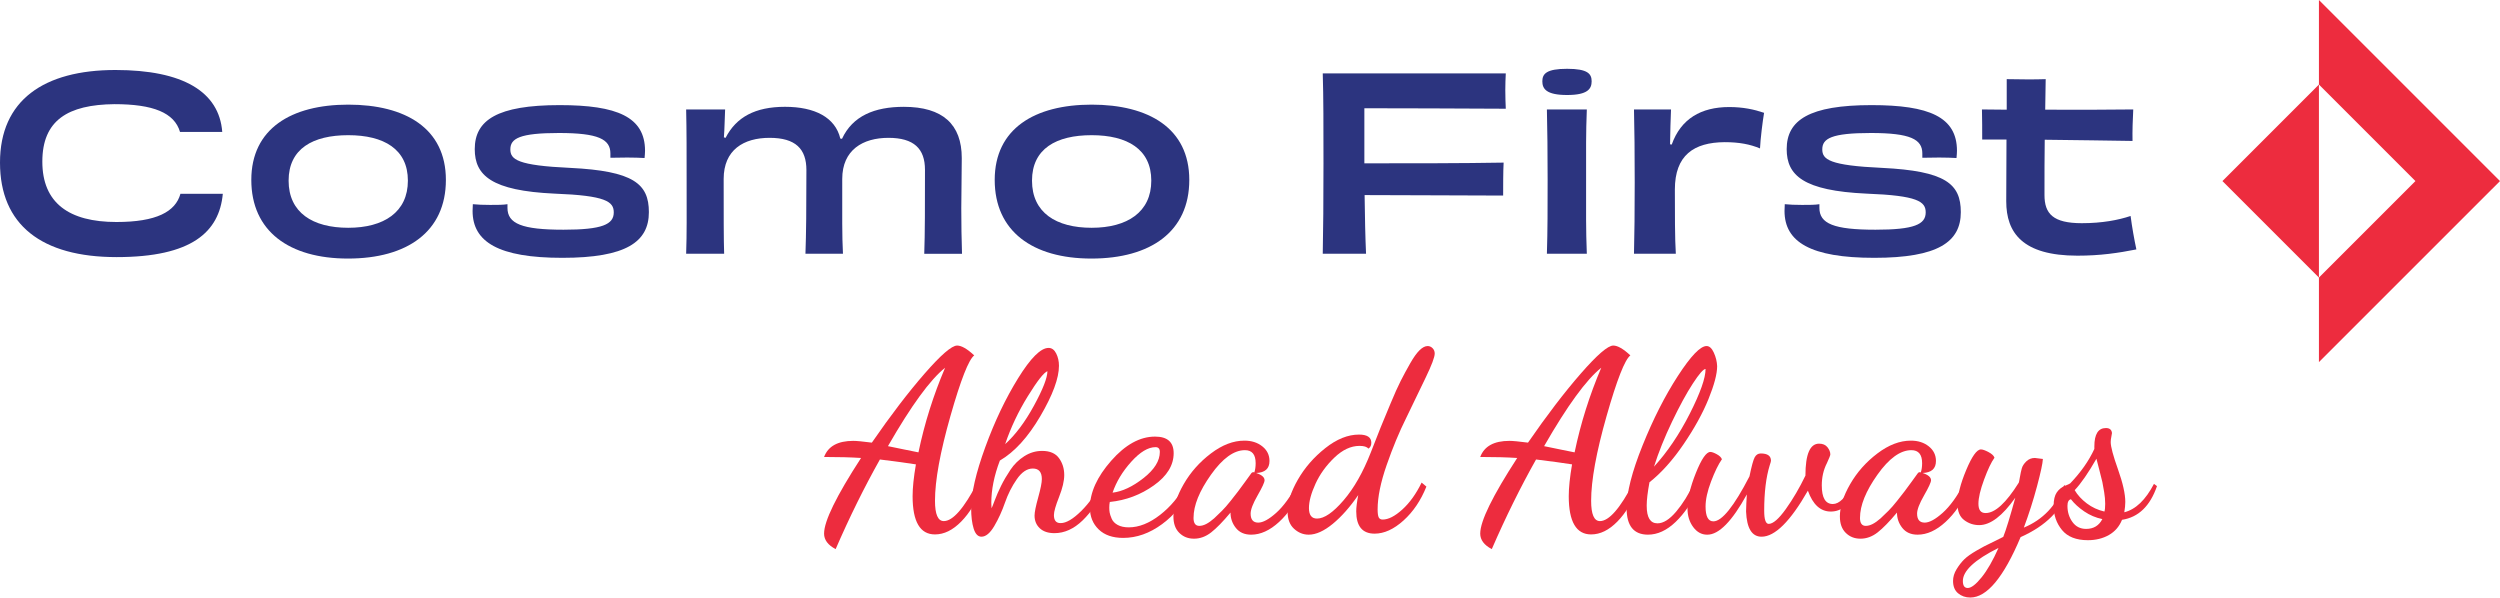 <?xml version="1.0" encoding="UTF-8"?>
<svg id="Layer_2" data-name="Layer 2" xmlns="http://www.w3.org/2000/svg" viewBox="0 0 1618.01 386.74">
  <defs>
    <style>
      .cls-1 {
        fill: #2c347f;
      }

      .cls-1, .cls-2 {
        stroke-width: 0px;
      }

      .cls-2 {
        fill: #ed2c3e;
      }
    </style>
  </defs>
  <g id="Layer_1-2" data-name="Layer 1">
    <g>
      <g>
        <polygon class="cls-2" points="1618.01 117.19 1500.82 234.35 1500.82 179.64 1563.28 117.19 1500.82 54.72 1500.82 0 1618.01 117.19"/>
        <polygon class="cls-2" points="1438.37 117.19 1500.82 179.64 1500.82 54.72 1438.37 117.19"/>
      </g>
      <path class="cls-1" d="m225.23,167.34c-38.14,0-62.58-17.74-62.58-50.9s25.84-48.72,62.73-48.72,63.2,15.25,63.2,48.72-25.06,50.9-63.35,50.9Zm.16-79.85c-22.88,0-38.6,8.72-38.6,29.42s15.57,30.51,38.6,30.51,38.6-10.12,38.6-30.51-15.57-29.42-38.6-29.42Z"/>
      <path class="cls-1" d="m328.43,134.5c0,10.27,9.34,14.17,36.27,14.17,25.06,0,32.53-3.42,32.53-11.21,0-7-5.14-10.9-38.29-12.14-40.94-1.87-51.68-11.83-51.68-28.8,0-18.83,14.63-28.49,54.95-28.49,37.2,0,55.26,7.63,55.26,29.57,0,1.56-.16,2.96-.31,4.67-2.65-.16-7-.31-11.21-.31s-8.72.15-10.9.15v-2.8c0-9.18-7.78-13.23-33.31-13.23s-31.44,3.58-31.44,10.59c0,6.54,4.51,10.43,38.76,11.99,40.94,2.02,50.9,10.27,50.9,28.64,0,19.3-14.79,29.57-56.04,29.57s-58.06-10.27-58.06-30.35c0-1.4.16-2.8.16-4.36,2.8.31,6.85.47,11.21.47s8.41,0,11.21-.47v2.34Z"/>
      <path class="cls-1" d="m598.18,164.23c.47-12.76.47-32.38.47-54.32,0-13.7-7.16-20.7-23.66-20.7s-29.89,7.78-29.89,26.62c0,23.66-.16,36.74.47,48.41h-24.28c.47-12.92.62-29.11.62-54.17,0-13.7-7-20.86-23.82-20.86s-29.73,7.78-29.73,26.62c0,22.88,0,39.54.31,48.41h-24.59c.47-12.92.31-26.15.31-45.3,0-20.55,0-34.56-.31-48.1h25.22c-.31,6.54-.31,11.52-.78,18.06l1.09.31c6.85-13.39,19.15-20.08,38.45-20.08s32.53,6.85,35.8,20.55l1.09.16c6.85-14.79,21.01-20.7,40-20.7,25.22,0,37.51,11.36,37.51,33.16,0,12.14-.31,22.1-.31,32.53,0,9.65.16,20.55.47,29.42h-24.44Z"/>
      <path class="cls-1" d="m706.36,167.34c-38.14,0-62.58-17.74-62.58-50.9s25.84-48.72,62.73-48.72,63.2,15.25,63.2,48.72-25.06,50.9-63.35,50.9Zm.16-79.85c-22.88,0-38.6,8.72-38.6,29.42s15.57,30.51,38.6,30.51,38.6-10.12,38.6-30.51-15.57-29.42-38.6-29.42Z"/>
      <path class="cls-1" d="m974.55,47.49c-.16,2.96-.31,7.16-.31,10.74,0,4.2.16,8.87.31,12.14-33-.16-65.53-.31-91.53-.31v35.65c31.75,0,63.2,0,90.13-.47-.31,5.6-.31,15.88-.31,21.33-26.62,0-58.22-.31-89.66-.31.16,13.85.47,28.02.93,37.98h-28.02c.31-16.03.47-33.62.47-58.37s0-42.65-.47-58.37h118.45Z"/>
      <path class="cls-1" d="m1014.24,61.49c-13.54,0-16.03-4.05-16.03-8.87s2.64-8.09,16.03-8.09,15.88,3.27,15.88,8.09-2.49,8.87-15.88,8.87Zm-13.08,102.73c.47-15.88.47-29.11.47-48.25s-.16-29.89-.47-45.14h25.84c-.62,15.25-.47,26.77-.47,45.76,0,20.55-.16,31.91.47,47.63h-25.84Z"/>
      <path class="cls-1" d="m1081.95,93.56c5.91-16.66,18.99-24.28,37.2-24.28,9.03,0,16.19,1.56,22.57,3.74-.93,5.29-2.34,16.81-2.64,23.04-6.38-2.65-13.39-4.05-22.88-4.05-19.92.15-32.22,8.41-32.22,30.66,0,14.48,0,32.22.62,41.56h-27.08c.31-12.92.47-26.62.47-46.39s-.16-33.62-.47-47.01h23.97c-.31,6.85-.47,14.01-.62,22.57l1.09.16Z"/>
      <path class="cls-1" d="m1177.52,134.5c0,10.27,9.34,14.17,36.27,14.17,25.06,0,32.53-3.42,32.53-11.21,0-7-5.14-10.9-38.29-12.14-40.94-1.87-51.68-11.83-51.68-28.8,0-18.83,14.63-28.49,54.95-28.49,37.2,0,55.26,7.63,55.26,29.57,0,1.56-.16,2.96-.31,4.67-2.65-.16-7-.31-11.21-.31s-8.72.15-10.9.15v-2.8c0-9.18-7.78-13.23-33.31-13.23s-31.44,3.58-31.44,10.59c0,6.54,4.51,10.43,38.76,11.99,40.94,2.02,50.9,10.27,50.9,28.64,0,19.3-14.79,29.57-56.04,29.57s-58.06-10.27-58.06-30.35c0-1.4.16-2.8.16-4.36,2.8.31,6.85.47,11.21.47s8.41,0,11.21-.47v2.34Z"/>
      <path class="cls-1" d="m1323.68,70.99c19.77.15,41.25,0,56.97-.16-.31,5.76-.62,14.32-.47,20.39-14.79-.31-36.42-.47-56.82-.78-.16,11.05-.16,22.88-.16,35.8,0,12.14,5.61,18.21,24.13,18.21,13.23,0,23.66-2.02,31.6-4.67.93,7.16,2.34,15.1,3.74,21.64-11.83,2.33-23.35,4.05-38.14,4.05-35.65,0-46.08-14.94-46.08-35.18,0-9.03.16-24.44.16-40h-15.72c0-4.98,0-14.32-.16-19.46,4.36,0,9.81.16,16.03.16v-19.77c4.2,0,8.56.16,12.92.16s8.25,0,12.3-.16l-.31,19.77Z"/>
      <g>
        <path class="cls-2" d="m533.35,345.29c0-8.04,7.98-24.33,23.93-48.89-6.51-.43-14.49-.65-23.93-.65,2.6-6.94,8.9-10.42,18.88-10.42,2.17,0,6.19.38,12.04,1.14,12.2-17.67,23.58-32.56,34.14-44.67,10.55-12.1,17.57-18.16,21.04-18.16,2.82,0,6.51,2.12,11.07,6.37-3.58,2.73-8.71,15.79-15.38,39.2-6.67,23.41-10.01,41.71-10.01,54.91,0,8.75,1.9,13.13,5.7,13.13,5.86,0,13.08-8.25,21.65-24.76l2.93,3.16c-3.48,9.11-7.92,16.43-13.35,21.95-5.43,5.52-11.07,8.28-16.93,8.28-9.66,0-14.49-8.25-14.49-24.74,0-5.43.71-12.29,2.14-20.6-5.54-.88-13.31-1.94-23.3-3.16-10.09,17.93-19.64,37.26-28.65,58-4.99-2.61-7.49-5.97-7.49-10.09Zm41.34-56.54c2.5.5,6.12,1.24,10.85,2.23,4.73.99,7.69,1.59,8.89,1.79,3.91-18.74,9.66-37,17.25-54.77-9.66,7.69-21.99,24.61-36.99,50.75Z"/>
        <path class="cls-2" d="m628.57,328.95c0-9.69,3.04-22.88,9.11-39.55,6.07-16.67,13.16-31.55,21.26-44.62,8.1-13.08,14.66-19.61,19.7-19.61,2.09,0,3.73,1.2,4.93,3.58,1.2,2.39,1.8,5.05,1.8,7.97,0,8.03-4.01,18.88-12.01,32.55-8.01,13.67-16.76,23.28-26.24,28.81-3.69,9.69-5.54,18.84-5.54,27.45,0,.43.03,1.03.08,1.79.05.76.08,1.3.08,1.63.22-.32.9-2.01,2.03-5.05,1.14-3.04,2.52-6.21,4.15-9.51,1.63-3.31,3.64-6.75,6.03-10.32,2.39-3.57,5.37-6.5,8.96-8.8,3.58-2.29,7.44-3.44,11.57-3.44,4.98,0,8.61,1.55,10.89,4.66,2.27,3.11,3.41,6.76,3.41,10.97,0,3.8-1.12,8.52-3.34,14.16-2.23,5.64-3.34,9.55-3.34,11.72,0,3.47,1.41,5.21,4.23,5.21h.16c3.58,0,8-2.61,13.27-7.81,5.26-5.21,9.57-11.34,12.94-18.39l2.61,2.76c-4.02,8.9-8.87,16.12-14.57,21.65-5.7,5.53-11.8,8.3-18.31,8.3-4.07,0-7.23-1.06-9.48-3.17-2.25-2.12-3.38-4.86-3.38-8.22,0-2.17.79-6.08,2.36-11.72,1.57-5.64,2.36-9.6,2.36-11.88,0-4.56-1.95-6.84-5.86-6.84-3.69,0-7.14,2.31-10.34,6.92-3.2,4.61-5.75,9.66-7.65,15.14-1.9,5.48-4.21,10.53-6.92,15.14-2.71,4.61-5.48,6.92-8.3,6.92-2.28,0-3.96-1.74-5.05-5.21-1.08-3.47-1.63-7.87-1.63-13.19Zm21.97-41.51c6.63-5.97,12.85-14.27,18.65-24.9,5.8-10.63,8.7-18.07,8.7-22.3-2.32.87-6.55,6.27-12.68,16.19-6.14,9.93-11.02,20.27-14.67,31.01Z"/>
        <path class="cls-2" d="m705.4,328.63c0-9.84,4.58-19.98,13.75-30.41,9.16-10.43,18.63-15.65,28.39-15.65,8.04,0,12.06,3.58,12.06,10.74,0,7.81-4.27,14.76-12.8,20.83-8.53,6.08-18.04,9.66-28.54,10.74-.22,1.08-.33,2.33-.33,3.74,0,1.08.08,2.12.24,3.09.16.98.6,2.31,1.31,3.99.71,1.68,2.02,3.04,3.93,4.07s4.28,1.54,7.12,1.54c6.62,0,13.37-2.69,20.27-8.06,6.89-5.37,12.45-12.07,16.68-20.1l3.26,2.6c-4.34,9.72-10.55,17.55-18.64,23.48-8.08,5.94-16.47,8.91-25.16,8.91-6.8,0-12.09-1.83-15.87-5.49-3.78-3.66-5.67-8.34-5.67-14.04Zm14.66-9.77c6.33-.76,13-3.91,20.04-9.44,7.04-5.53,10.55-11.18,10.55-16.93,0-2.06-.93-3.09-2.78-3.09-4.8,0-10.03,3.15-15.71,9.44-5.67,6.29-9.7,12.97-12.1,20.02Z"/>
        <path class="cls-2" d="m759.43,334.34c0-6.29,2.22-13.3,6.66-21,4.44-7.71,10.31-14.33,17.62-19.86,7.3-5.54,14.53-8.3,21.68-8.3,4.62,0,8.48,1.23,11.58,3.7,3.1,2.47,4.65,5.62,4.65,9.46,0,4.98-2.89,7.57-8.65,7.78,3.64,1.19,5.46,2.76,5.46,4.71,0,1.3-1.51,4.57-4.51,9.81-3.01,5.25-4.51,9.17-4.51,11.76,0,3.89,1.64,5.84,4.92,5.84,3.04,0,6.92-2.11,11.64-6.33,4.72-4.22,9.31-10.54,13.76-18.98l3.09,3.08c-4.02,9.03-9.01,16.3-14.98,21.79-5.97,5.49-12,8.24-18.09,8.24-4.3,0-7.6-1.45-9.9-4.36-2.31-2.9-3.46-6.22-3.46-9.94-4.88,5.85-9.06,10.13-12.53,12.84-3.47,2.71-7.16,4.06-11.07,4.06s-6.97-1.25-9.52-3.74c-2.55-2.5-3.82-6.02-3.82-10.57Zm13.02.81c0,3.47,1.25,5.2,3.74,5.2,1.41,0,2.9-.41,4.48-1.22,1.57-.81,3.28-2.03,5.13-3.65l5.05-4.87c1.63-1.62,3.47-3.73,5.54-6.33l4.83-6.17,4.67-6.33,3.87-5.35c.34-.54.8-.81,1.37-.81h.34l.34.16c.57-1.73.86-3.73.86-6,0-5.62-2.32-8.43-6.95-8.43-7.14,0-14.46,5.3-21.98,15.89-7.52,10.6-11.27,19.9-11.27,27.9Z"/>
        <path class="cls-2" d="m833.33,331.1c0-6.06,2.22-12.96,6.67-20.7,4.45-7.74,10.36-14.53,17.74-20.37,7.38-5.85,14.65-8.77,21.81-8.77,5.32,0,7.98,1.78,7.98,5.33,0,1.75-.65,3.01-1.95,3.77-.87-1.18-2.76-1.78-5.7-1.78-5.56,0-10.99,2.53-16.28,7.6-5.29,5.07-9.35,10.7-12.19,16.89-2.84,6.2-4.25,11.45-4.25,15.76,0,4.53,1.74,6.79,5.24,6.79,4.69,0,10.4-3.93,17.16-11.8,6.76-7.86,12.64-18.21,17.65-31.04l6.35-16.15,6.35-15.34c2.6-6.27,4.83-11.22,6.67-14.85,1.84-3.62,3.88-7.38,6.1-11.28,2.22-3.9,4.26-6.74,6.1-8.52,1.84-1.79,3.58-2.68,5.21-2.68,1.19,0,2.25.46,3.17,1.38.92.92,1.39,2.08,1.39,3.49,0,2.28-1.95,7.47-5.86,15.58l-12.53,25.97c-4.56,9.14-8.79,19.33-12.7,30.56-3.91,11.24-5.86,20.8-5.86,28.69,0,2.59.25,4.34.73,5.26.49.92,1.33,1.37,2.52,1.37,3.69,0,7.92-2.15,12.7-6.47,4.77-4.31,8.95-10.13,12.53-17.46l3.09,2.59c-3.58,8.95-8.52,16.27-14.81,21.94-6.29,5.68-12.53,8.52-18.72,8.52-7.92,0-11.88-4.82-11.88-14.45,0-2.48.43-5.98,1.3-10.51-5.35,7.77-10.85,13.98-16.52,18.64-5.67,4.65-10.85,6.98-15.54,6.98-3.54,0-6.7-1.27-9.49-3.82-2.79-2.54-4.18-6.25-4.18-11.13Z"/>
        <path class="cls-2" d="m958.01,345.29c0-8.04,7.98-24.33,23.93-48.89-6.51-.43-14.49-.65-23.93-.65,2.6-6.94,8.9-10.42,18.88-10.42,2.17,0,6.19.38,12.04,1.14,12.2-17.67,23.58-32.56,34.14-44.67,10.55-12.1,17.57-18.16,21.04-18.16,2.82,0,6.51,2.12,11.07,6.37-3.58,2.73-8.71,15.79-15.38,39.2-6.67,23.41-10.01,41.71-10.01,54.91,0,8.75,1.9,13.13,5.7,13.13,5.86,0,13.08-8.25,21.65-24.76l2.93,3.16c-3.48,9.11-7.92,16.43-13.35,21.95-5.43,5.52-11.07,8.28-16.93,8.28-9.66,0-14.49-8.25-14.49-24.74,0-5.43.71-12.29,2.14-20.6-5.54-.88-13.31-1.94-23.3-3.16-10.09,17.93-19.64,37.26-28.65,58-4.99-2.61-7.49-5.97-7.49-10.09Zm41.34-56.54c2.5.5,6.12,1.24,10.85,2.23,4.73.99,7.69,1.59,8.89,1.79,3.91-18.74,9.66-37,17.25-54.77-9.66,7.69-21.99,24.61-36.99,50.75Z"/>
        <path class="cls-2" d="m1052.74,328.94c0-10,3.44-23.55,10.34-40.67,6.89-17.12,14.51-32.11,22.87-44.99,8.35-12.88,14.54-19.32,18.55-19.32,1.84,0,3.42,1.44,4.72,4.32,1.3,2.88,2.01,5.79,2.12,8.72,0,5-1.87,12.09-5.6,21.27-3.73,9.18-9.11,18.94-16.14,29.26-7.03,10.32-14.38,18.53-22.06,24.61-1.19,6.41-1.78,11.36-1.78,14.83v.49c0,7.5,2.32,11.25,6.97,11.25,3.78,0,7.81-2.53,12.08-7.58,4.27-5.05,8.07-11.17,11.43-18.34l3.89,2.12c-4.76,9.83-10,17.48-15.72,22.94-5.73,5.46-11.67,8.18-17.83,8.18-9.22,0-13.83-5.7-13.83-17.1Zm17.72-26.9c8.64-9.45,16.37-20.89,23.18-34.31,6.81-13.42,10.21-23.06,10.21-28.93-1.4,0-4.16,3.15-8.26,9.46-4.11,6.3-8.59,14.54-13.46,24.7-4.86,10.16-8.75,19.86-11.67,29.1Z"/>
        <path class="cls-2" d="m1092.13,329.12c0-6.29,1.82-13.97,5.45-23.03,3.63-9.06,6.76-13.59,9.36-13.59.98,0,2.36.49,4.15,1.47,1.79.97,2.9,2.06,3.34,3.25-2.28,3.25-4.61,8.03-7,14.32-2.39,6.29-3.58,11.72-3.58,16.28,0,6.4,1.68,9.6,5.05,9.6,5.56,0,13.35-9.71,23.37-29.13,1.36-6.62,2.49-10.74,3.4-12.37.91-1.63,2.21-2.44,3.91-2.44,4.4,0,6.6,1.57,6.6,4.72,0,.33-.27,1.3-.81,2.93-2.39,7.71-3.58,17.53-3.58,29.46,0,5.64.98,8.46,2.93,8.46,2.8,0,6.49-3.2,11.07-9.6,4.58-6.4,8.81-13.62,12.69-21.65,0-13.78,2.94-20.67,8.82-20.67,2.43,0,4.26.79,5.47,2.36,1.22,1.57,1.82,3.12,1.82,4.64,0,.54-.73,2.39-2.18,5.54-2.24,4.34-3.35,9.17-3.35,14.49,0,8.03,2.39,12.04,7.16,12.04,4.12,0,8.3-4.12,12.53-12.37l3.09,2.44c-4.13,9.87-9.77,14.81-16.93,14.81-6.69,0-11.63-4.5-14.84-13.51-11.35,19.86-21.35,29.79-29.99,29.79-6.23,0-9.57-5.43-10.02-16.28,0-.54.05-2.22.16-5.05.11-2.82.22-4.83.33-6.02-9.55,17.36-18.07,26.04-25.55,26.04h-.16c-3.58,0-6.59-1.66-9.03-4.97-2.44-3.31-3.66-7.3-3.66-11.96Z"/>
        <path class="cls-2" d="m1190.77,334.34c0-6.29,2.22-13.3,6.66-21,4.44-7.71,10.31-14.33,17.62-19.86,7.3-5.54,14.53-8.3,21.68-8.3,4.62,0,8.48,1.23,11.58,3.7,3.1,2.47,4.65,5.62,4.65,9.46,0,4.98-2.89,7.57-8.65,7.78,3.64,1.19,5.46,2.76,5.46,4.71,0,1.3-1.51,4.57-4.51,9.81s-4.51,9.17-4.51,11.76c0,3.89,1.64,5.84,4.92,5.84,3.04,0,6.92-2.11,11.64-6.33,4.72-4.22,9.31-10.54,13.76-18.98l3.09,3.08c-4.02,9.03-9.01,16.3-14.98,21.79-5.97,5.49-12,8.24-18.09,8.24-4.3,0-7.6-1.45-9.9-4.36-2.31-2.9-3.46-6.22-3.46-9.94-4.88,5.85-9.06,10.13-12.53,12.84-3.47,2.71-7.16,4.06-11.07,4.06s-6.97-1.25-9.52-3.74c-2.55-2.5-3.82-6.02-3.82-10.57Zm13.02.81c0,3.47,1.25,5.2,3.74,5.2,1.41,0,2.9-.41,4.48-1.22,1.57-.81,3.28-2.03,5.13-3.65l5.05-4.87c1.63-1.62,3.47-3.73,5.54-6.33l4.83-6.17,4.67-6.33,3.87-5.35c.34-.54.8-.81,1.37-.81h.34l.34.16c.57-1.73.86-3.73.86-6,0-5.62-2.32-8.43-6.95-8.43-7.14,0-14.46,5.3-21.98,15.89-7.52,10.6-11.27,19.9-11.27,27.9Z"/>
        <path class="cls-2" d="m1264.02,376.01c0-2.59.76-5.13,2.29-7.62,1.52-2.49,3.16-4.59,4.9-6.32,1.74-1.73,4.44-3.65,8.08-5.76,3.65-2.11,6.45-3.59,8.41-4.46l8.82-4.38c1.84-4.65,4.43-13.1,7.79-25.36-8.33,11.83-16.12,17.74-23.37,17.74-3.62,0-6.86-1.08-9.72-3.25-2.85-2.17-4.28-5.59-4.28-10.25,0-5.86,1.86-13.24,5.59-22.14,3.73-8.9,6.91-13.35,9.54-13.35,1.08,0,2.7.57,4.87,1.71,2.16,1.14,3.46,2.36,3.9,3.66-2.05,2.82-4.3,7.54-6.74,14.16-2.44,6.62-3.65,11.83-3.65,15.63,0,4.02,1.51,6.02,4.55,6.02h.16c6.06,0,13.2-6.56,21.42-19.69.11-.22.35-1.44.73-3.66.38-2.22.78-4.1,1.22-5.62.43-1.52,1.41-3.01,2.92-4.48,1.52-1.46,3.35-2.2,5.52-2.2.43,0,2.16.22,5.19.65-.11,2.71-1.38,8.63-3.81,17.74-2.43,9.12-5.28,18.01-8.52,26.69,12.33-5.1,21.04-14.27,26.13-27.51l2.77,2.28c-4.11,13.57-14.45,24.03-31,31.39-10.97,26.06-21.82,39.09-32.56,39.09-3.06,0-5.68-.91-7.87-2.72-2.19-1.82-3.28-4.48-3.28-8.01Zm6.35,0c0,3.03,1.05,4.54,3.14,4.54,2.29,0,5.28-2.3,8.99-6.89,3.7-4.59,7.35-10.94,10.94-19.05-15.38,7.67-23.07,14.81-23.07,21.4Z"/>
        <path class="cls-2" d="m1329.12,327.33c0-3.8.68-6.67,2.03-8.63,1.35-1.95,3.09-3.36,5.2-4.23,2.11-.87,3.28-1.41,3.49-1.63,6.88-7.16,12.09-14.59,15.64-22.3v-1.63c0-7.92,2.5-11.88,7.49-11.88,2.39,0,3.69,1.08,3.91,3.25,0,.33-.14,1.11-.41,2.36-.27,1.25-.41,2.42-.41,3.5,0,2.93,1.57,8.82,4.72,17.66,3.14,8.85,4.72,15.87,4.72,21.08,0,1.85-.22,4.07-.65,6.67,7.38-1.84,13.78-7.98,19.21-18.39l1.95,1.46c-4.45,12.91-11.99,20.18-22.63,21.81-1.75,4.34-4.59,7.62-8.51,9.85-3.93,2.22-8.46,3.34-13.59,3.34-7.55,0-13.14-2.2-16.75-6.59-3.61-4.4-5.42-9.63-5.42-15.71Zm8.95.16c0,3.91,1.07,7.35,3.22,10.34,2.15,2.99,5.11,4.48,8.87,4.48,4.81,0,8.3-2.12,10.49-6.35-4.23-.87-8.13-2.52-11.71-4.96-3.58-2.44-6.45-5.07-8.62-7.89-1.51.33-2.26,1.79-2.26,4.39Zm4.68-10.25c1.84,3.15,4.46,6,7.83,8.55,3.37,2.55,7.17,4.31,11.41,5.29.33-.97.5-2.66.5-5.05s-.22-4.8-.67-7.57-.83-4.93-1.17-6.51c-.33-1.57-1-4.23-2-7.98-1-3.74-1.61-6.1-1.83-7.08-5.29,9.22-9.97,16.01-14.07,20.34Z"/>
      </g>
      <path class="cls-1" d="m116.78,125.42c-3.21,11.66-15.61,18.26-41.44,18.26-30.66,0-47.94-12.3-47.94-39.07s16.5-36.89,46.7-37.2c24.94,0,38.76,5.51,42.41,17.98h27.33c-1.97-25.99-25.36-40.09-69.11-40.09C28.33,45.31,0,64.92,0,105.23s26.93,61.17,75.49,61.17,66.41-16.21,68.72-40.99h-27.43Z"/>
    </g>
  </g>
</svg>